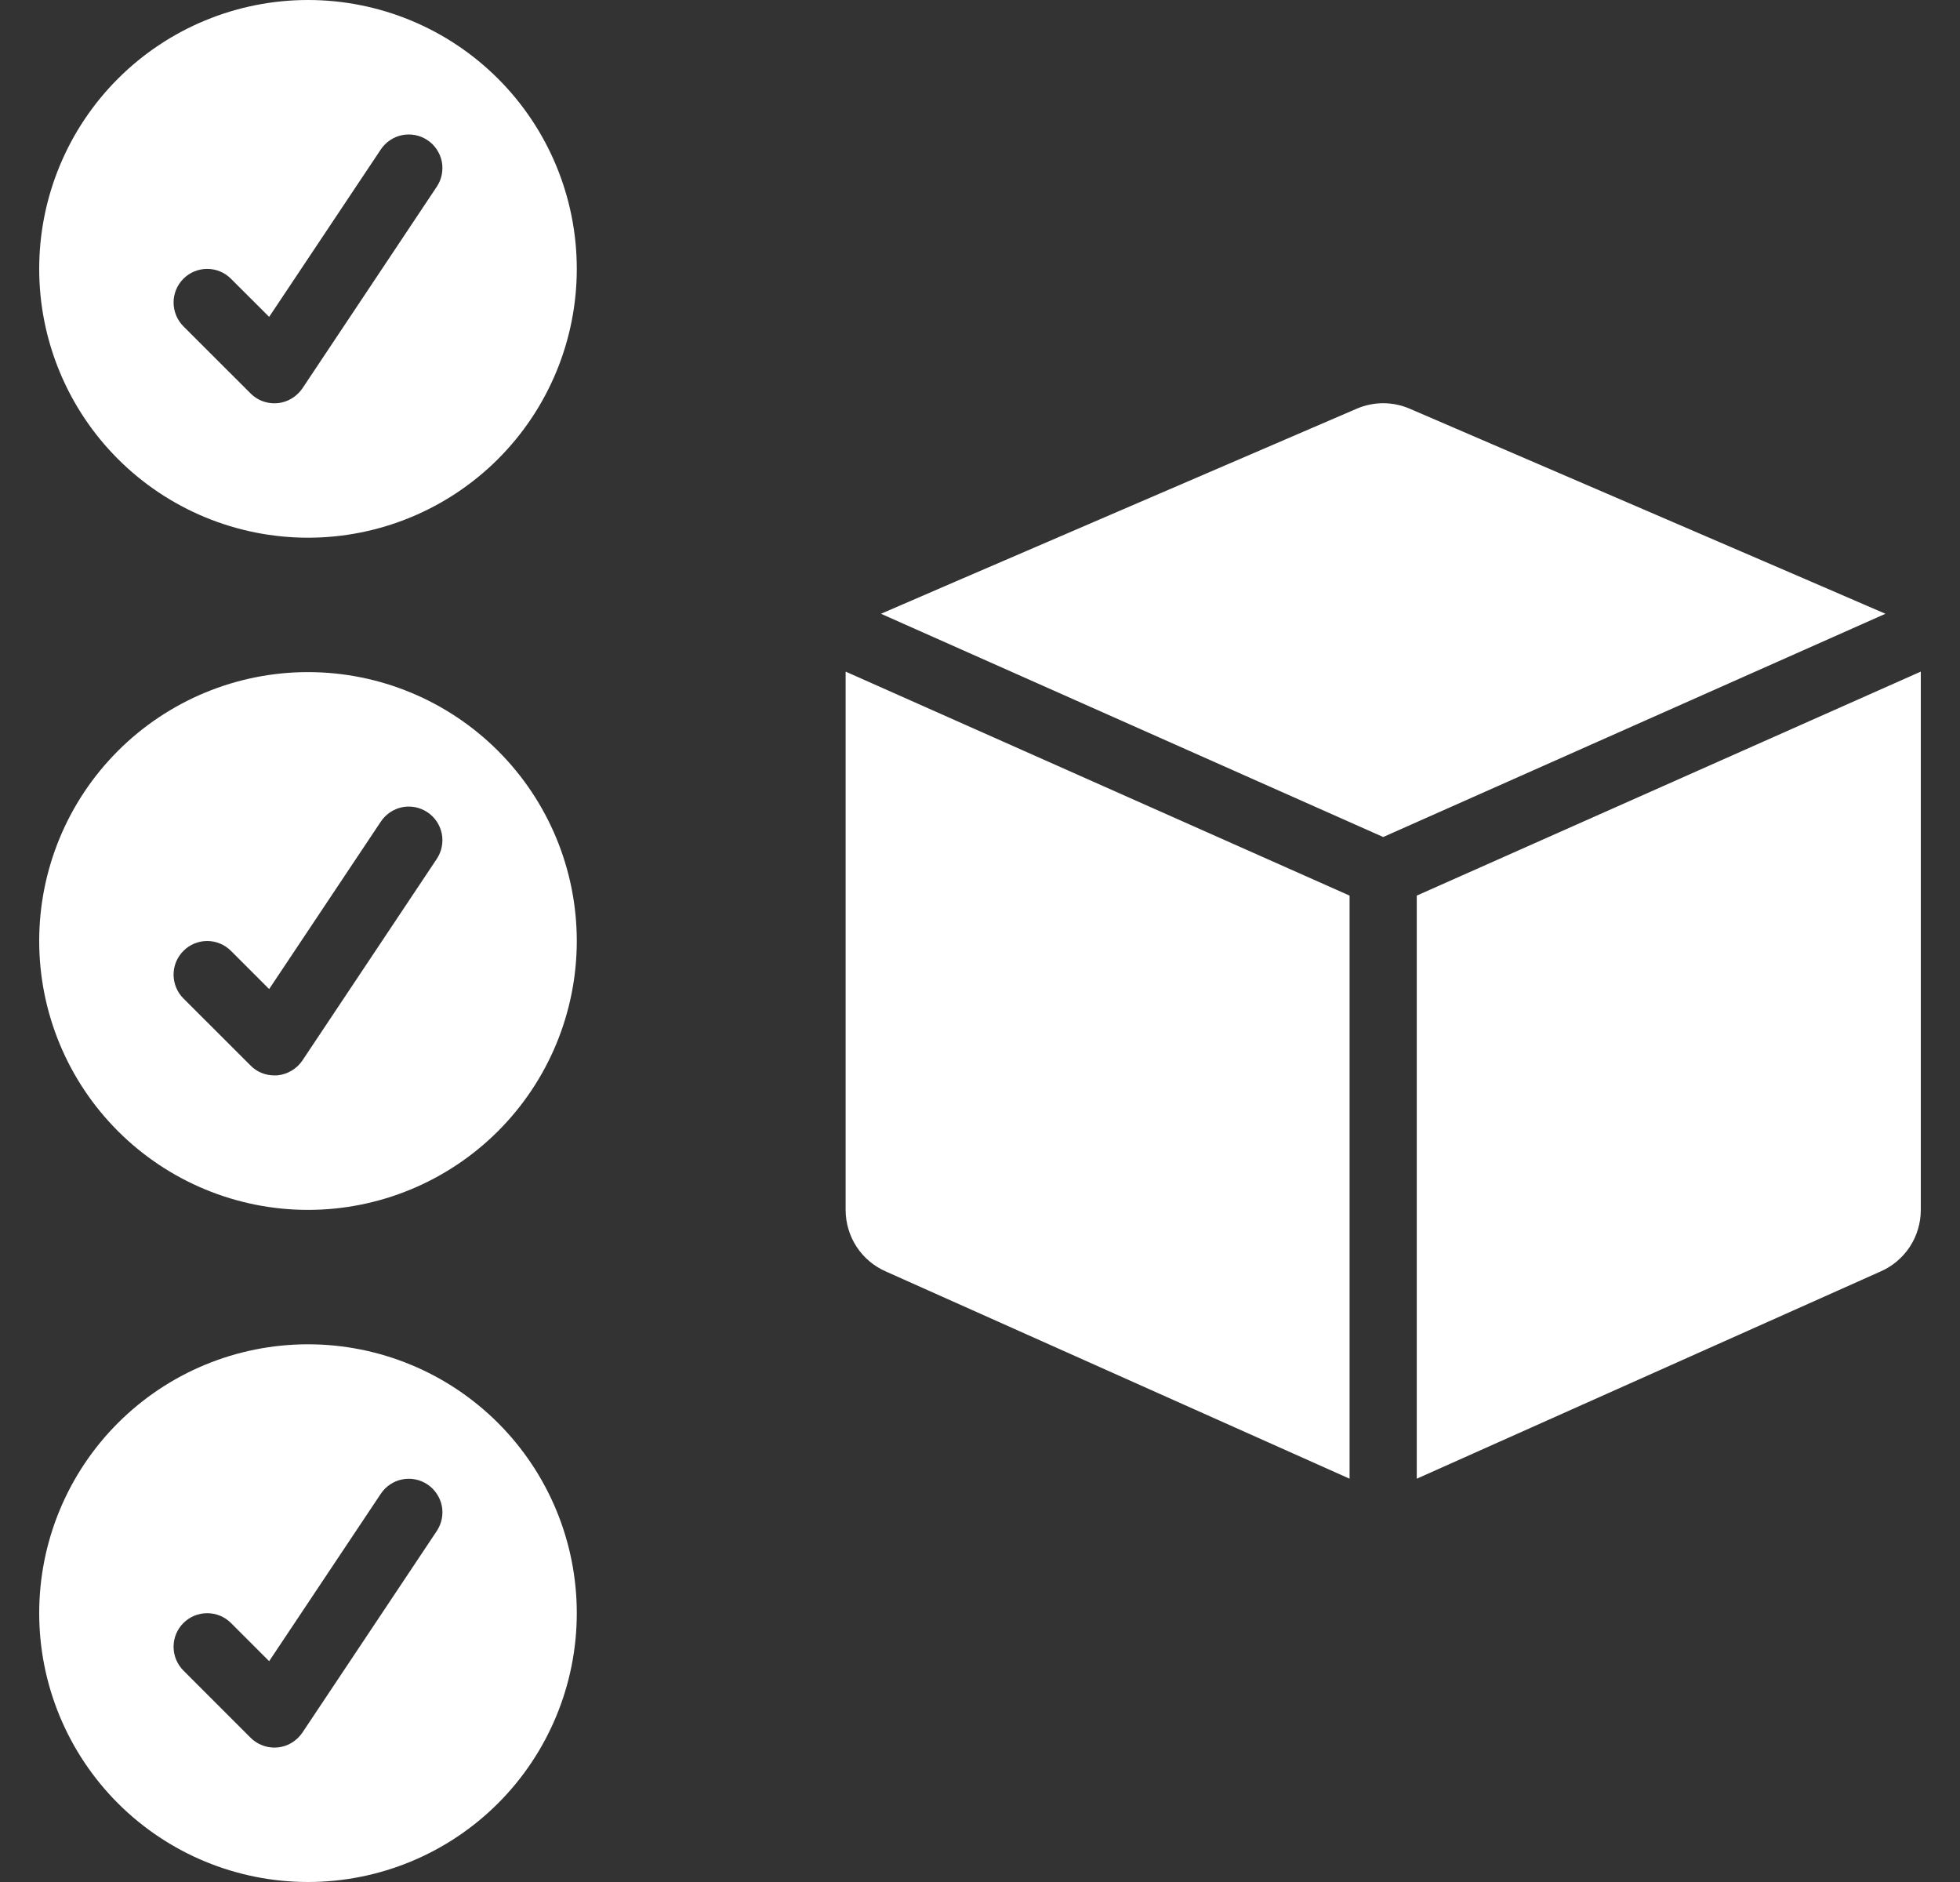 <svg width="25" height="24" viewBox="0 0 25 24" fill="none" xmlns="http://www.w3.org/2000/svg">
<rect x="0" y="0" width="25" height="24" fill="#333333" stroke="none"/>
<path d="M24.499 8.565L18.071 11.421V18.857L23.981 16.217C24.135 16.151 24.266 16.041 24.359 15.901C24.451 15.761 24.5 15.596 24.5 15.429V8.571L24.499 8.565ZM17.981 5.212C17.874 5.166 17.759 5.142 17.643 5.142C17.527 5.142 17.412 5.166 17.305 5.212C17.305 5.212 11.261 7.814 11.237 7.827L17.643 10.674L24.049 7.827C24.025 7.814 17.981 5.212 17.981 5.212ZM10.786 8.571V15.429C10.786 15.596 10.835 15.761 10.927 15.901C11.019 16.041 11.151 16.151 11.305 16.217L17.214 18.857V11.421L10.787 8.565L10.786 8.571ZM3.929 0C3.019 0 2.147 0.361 1.504 1.004C0.861 1.647 0.5 2.519 0.5 3.429C0.5 4.338 0.861 5.21 1.504 5.853C2.147 6.496 3.019 6.857 3.929 6.857C4.838 6.857 5.71 6.496 6.353 5.853C6.996 5.21 7.357 4.338 7.357 3.429C7.357 2.519 6.996 1.647 6.353 1.004C5.71 0.361 4.838 0 3.929 0ZM5.571 2.381L3.857 4.953C3.821 5.005 3.775 5.049 3.72 5.082C3.666 5.115 3.605 5.135 3.542 5.141L3.5 5.143C3.444 5.143 3.388 5.132 3.336 5.111C3.284 5.089 3.236 5.058 3.197 5.018L2.339 4.161C2.259 4.08 2.214 3.971 2.214 3.857C2.214 3.744 2.259 3.635 2.34 3.554C2.42 3.474 2.529 3.429 2.643 3.429C2.757 3.429 2.866 3.474 2.946 3.555L3.433 4.041L4.858 1.905C4.921 1.811 5.019 1.745 5.13 1.723C5.242 1.701 5.358 1.724 5.452 1.787C5.547 1.85 5.612 1.948 5.635 2.059C5.657 2.171 5.634 2.287 5.571 2.381ZM3.929 8.571C3.019 8.571 2.147 8.933 1.504 9.576C0.861 10.219 0.5 11.091 0.5 12C0.5 12.909 0.861 13.781 1.504 14.424C2.147 15.067 3.019 15.429 3.929 15.429C4.838 15.429 5.71 15.067 6.353 14.424C6.996 13.781 7.357 12.909 7.357 12C7.357 11.091 6.996 10.219 6.353 9.576C5.71 8.933 4.838 8.571 3.929 8.571ZM5.571 10.953L3.857 13.524C3.821 13.577 3.775 13.621 3.72 13.653C3.666 13.686 3.605 13.706 3.542 13.713L3.5 13.714C3.444 13.714 3.388 13.704 3.336 13.682C3.284 13.661 3.236 13.629 3.197 13.589L2.339 12.732C2.259 12.652 2.214 12.542 2.214 12.429C2.214 12.315 2.259 12.206 2.34 12.126C2.42 12.045 2.529 12 2.643 12C2.757 12 2.866 12.046 2.946 12.126L3.433 12.613L4.858 10.477C4.921 10.382 5.019 10.317 5.13 10.294C5.242 10.272 5.358 10.295 5.452 10.358C5.547 10.421 5.612 10.519 5.635 10.631C5.657 10.742 5.634 10.858 5.571 10.953ZM3.929 17.143C3.019 17.143 2.147 17.504 1.504 18.147C0.861 18.79 0.5 19.662 0.5 20.571C0.5 21.481 0.861 22.353 1.504 22.996C2.147 23.639 3.019 24 3.929 24C4.838 24 5.71 23.639 6.353 22.996C6.996 22.353 7.357 21.481 7.357 20.571C7.357 19.662 6.996 18.79 6.353 18.147C5.71 17.504 4.838 17.143 3.929 17.143ZM5.571 19.524L3.857 22.095C3.821 22.148 3.775 22.192 3.72 22.225C3.666 22.258 3.605 22.278 3.542 22.284L3.5 22.286C3.444 22.286 3.388 22.275 3.336 22.253C3.284 22.232 3.236 22.2 3.197 22.161L2.339 21.303C2.259 21.223 2.214 21.114 2.214 21C2.214 20.886 2.259 20.777 2.34 20.697C2.42 20.617 2.529 20.572 2.643 20.572C2.757 20.572 2.866 20.617 2.946 20.697L3.433 21.184L4.858 19.048C4.889 19.002 4.929 18.961 4.976 18.93C5.023 18.899 5.075 18.877 5.13 18.866C5.186 18.855 5.242 18.855 5.298 18.866C5.353 18.877 5.405 18.898 5.452 18.93C5.499 18.961 5.539 19.001 5.57 19.048C5.602 19.095 5.624 19.147 5.635 19.202C5.646 19.257 5.646 19.314 5.635 19.369C5.624 19.425 5.602 19.477 5.571 19.524Z" fill="white"/>
</svg>
